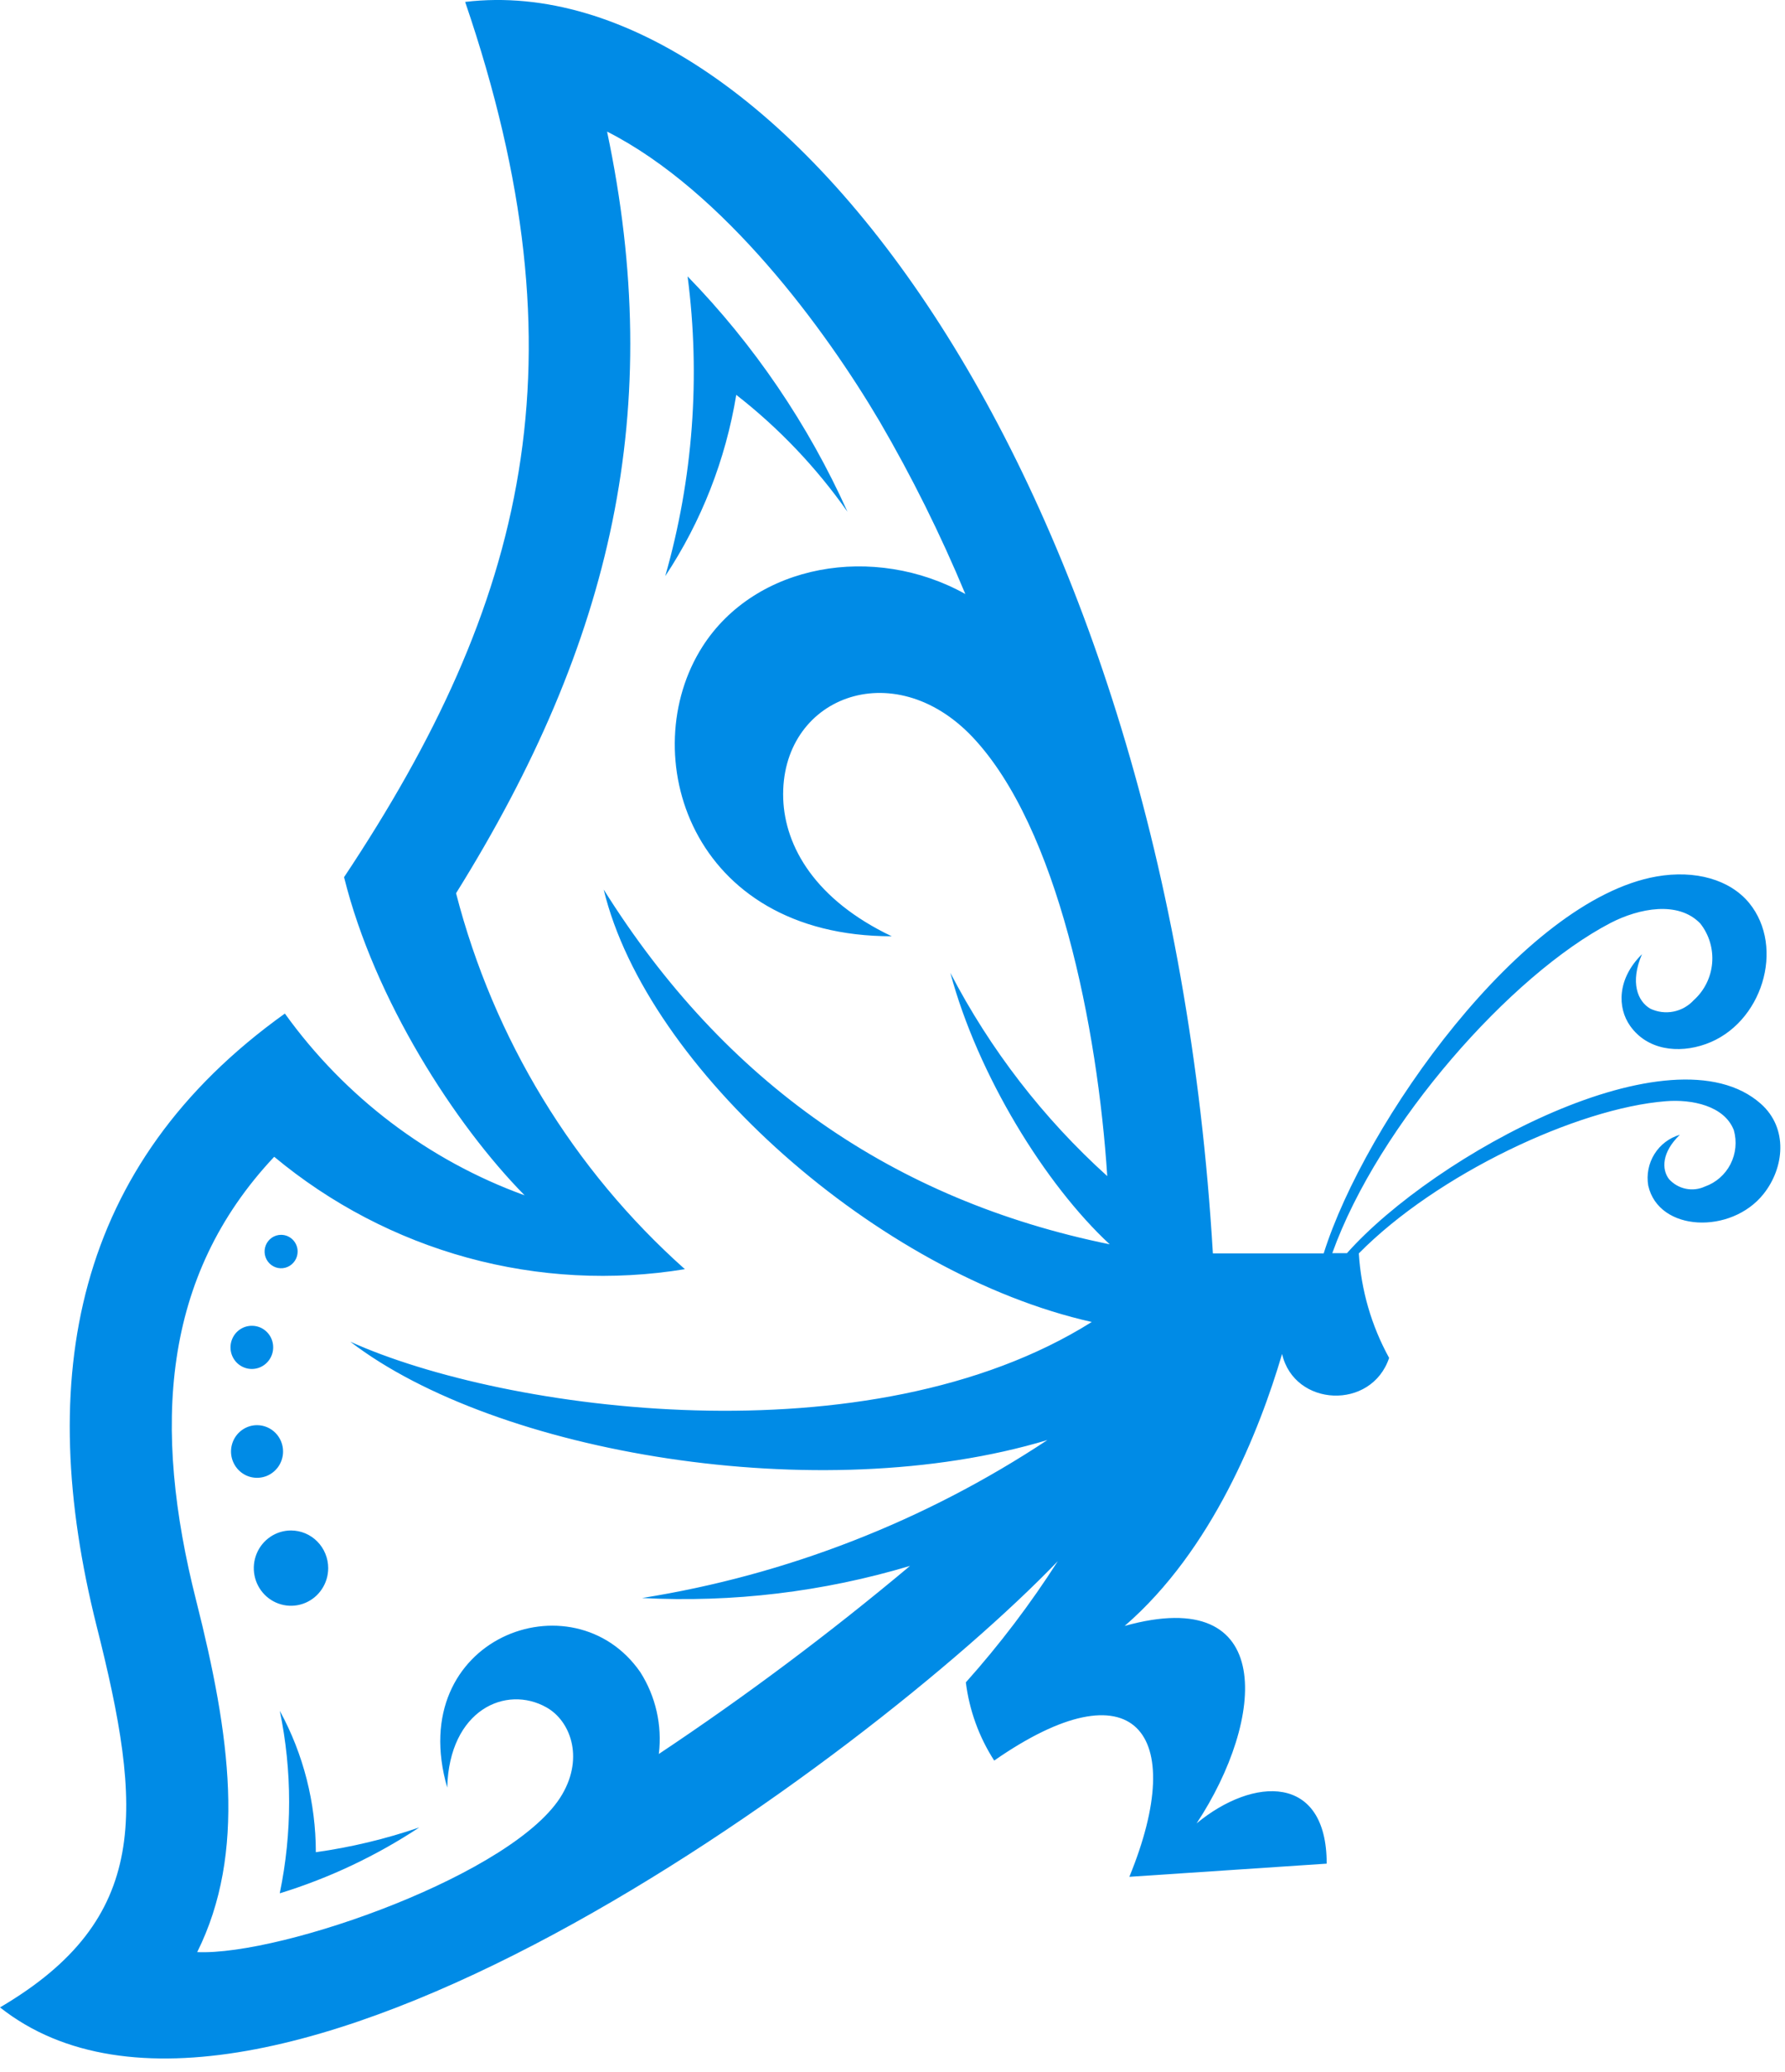 <svg width="81" height="94" viewBox="0 0 81 94" fill="none" xmlns="http://www.w3.org/2000/svg">
<path fill-rule="evenodd" clip-rule="evenodd" d="M23.806 54.224C20.648 51.017 16.988 45.339 15.613 39.791C23.859 27.395 26.663 16.348 21.108 0.087C35.452 -1.626 52.978 21.997 55.038 56.858H60.067C61.926 50.94 69.069 40.836 75.166 39.761C76.937 39.451 78.496 39.905 79.369 40.956C81.028 42.98 79.959 46.455 77.403 47.363C76.146 47.811 74.741 47.626 73.974 46.539C73.384 45.709 73.384 44.395 74.511 43.285C73.956 44.568 74.316 45.428 74.889 45.757C75.216 45.912 75.583 45.959 75.937 45.889C76.292 45.819 76.615 45.637 76.861 45.369C77.341 44.938 77.639 44.337 77.694 43.691C77.749 43.044 77.556 42.4 77.156 41.893C76.152 40.848 74.37 41.206 73.094 41.863C68.573 44.21 62.552 51 60.457 56.846H61.124C65.108 52.367 75.881 46.509 79.9 50.068C81.158 51.179 80.969 52.982 80.024 54.164C78.561 56.004 75.267 55.89 74.794 53.782C74.71 53.287 74.81 52.777 75.075 52.352C75.34 51.926 75.751 51.615 76.229 51.477C75.397 52.278 75.403 53.048 75.733 53.484C75.934 53.709 76.201 53.864 76.496 53.925C76.79 53.986 77.095 53.951 77.368 53.824C77.868 53.648 78.282 53.285 78.526 52.81C78.769 52.335 78.824 51.783 78.678 51.268C78.248 50.158 76.772 49.859 75.591 49.955C71.572 50.271 65.202 53.269 61.661 56.858C61.763 58.522 62.233 60.142 63.036 61.599C62.233 63.987 58.733 63.826 58.178 61.42C57.151 64.907 55.014 70.317 51.036 73.757C57.936 71.834 57.422 77.984 54.3 82.714C56.874 80.588 60.203 80.457 60.203 84.541L51.248 85.138C53.958 78.534 51.431 75.47 45.115 79.865C44.426 78.797 43.986 77.584 43.828 76.318C45.363 74.601 46.758 72.762 48.002 70.819C39.389 79.776 11.623 100.246 0 91.062C6.847 87.043 6.493 82.105 4.38 73.745C1.57 62.536 3.323 52.851 12.927 45.978C15.653 49.769 19.444 52.642 23.806 54.224ZM12.697 85.873C13.261 83.147 13.261 80.334 12.697 77.608C13.769 79.572 14.331 81.778 14.332 84.022C15.928 83.798 17.499 83.422 19.025 82.899C17.067 84.191 14.939 85.196 12.703 85.885L12.697 85.873ZM29.898 79.555C30.052 78.262 29.755 76.955 29.059 75.859C26.008 71.446 18.334 74.306 20.294 81.09C20.388 77.554 22.968 76.42 24.798 77.453C25.866 78.05 26.504 79.692 25.518 81.388C23.452 84.971 12.821 88.721 8.949 88.554C11.192 84.045 10.448 78.713 8.901 72.604C6.912 64.752 7.331 57.908 12.443 52.475C15.014 54.614 18.005 56.175 21.218 57.055C24.431 57.934 27.792 58.111 31.078 57.574C26.015 53.063 22.399 47.124 20.695 40.52C27.832 29.073 30.193 18.509 27.548 5.969C32.861 8.668 37.471 14.974 39.909 19.106C41.381 21.628 42.682 24.248 43.805 26.947C39.673 24.642 34.283 25.561 31.875 29.335C28.794 34.166 31.285 42.472 40.464 42.472C36.993 40.818 35.617 38.406 35.541 36.232C35.387 31.646 40.523 29.622 44.135 33.438C48.013 37.546 49.808 46.647 50.245 53.352C47.345 50.735 44.934 47.612 43.126 44.133C44.365 48.76 47.435 53.74 50.357 56.446C40.564 54.451 32.89 49.125 27.395 40.353C29.349 48.474 39.879 57.801 49.542 59.969C39.46 66.304 22.903 64.029 15.896 60.864C22.496 65.928 37.188 68.436 47.529 65.325C41.969 69.004 35.7 71.447 29.136 72.491C33.242 72.707 37.354 72.214 41.296 71.034C37.65 74.089 33.841 76.94 29.886 79.573L29.898 79.555ZM31.202 12.538C31.794 17.093 31.448 21.722 30.187 26.135C31.828 23.657 32.927 20.854 33.41 17.912C35.342 19.418 37.043 21.204 38.457 23.215C36.675 19.254 34.219 15.64 31.202 12.538ZM12.756 56.016C12.608 56.016 12.463 56.06 12.339 56.143C12.216 56.227 12.12 56.345 12.063 56.484C12.007 56.622 11.992 56.775 12.021 56.922C12.05 57.069 12.121 57.204 12.226 57.31C12.331 57.416 12.464 57.489 12.61 57.518C12.755 57.547 12.906 57.532 13.043 57.475C13.18 57.417 13.297 57.32 13.379 57.195C13.462 57.071 13.506 56.924 13.506 56.774C13.506 56.573 13.427 56.38 13.286 56.238C13.146 56.096 12.955 56.016 12.756 56.016ZM11.664 64.65C11.431 64.65 11.202 64.72 11.008 64.852C10.814 64.983 10.663 65.169 10.573 65.388C10.484 65.606 10.46 65.846 10.506 66.078C10.552 66.309 10.664 66.522 10.829 66.689C10.994 66.856 11.205 66.97 11.434 67.016C11.663 67.062 11.9 67.038 12.116 66.948C12.331 66.858 12.516 66.704 12.646 66.508C12.775 66.312 12.845 66.081 12.845 65.844C12.845 65.528 12.72 65.224 12.499 65C12.277 64.776 11.977 64.65 11.664 64.65ZM13.205 69.427C12.871 69.427 12.544 69.528 12.267 69.715C11.989 69.903 11.773 70.17 11.645 70.482C11.517 70.794 11.484 71.137 11.549 71.468C11.614 71.8 11.775 72.104 12.011 72.343C12.247 72.582 12.548 72.744 12.875 72.81C13.203 72.876 13.542 72.842 13.851 72.713C14.159 72.584 14.423 72.365 14.608 72.084C14.794 71.803 14.893 71.473 14.893 71.135C14.893 70.911 14.849 70.689 14.764 70.482C14.679 70.274 14.555 70.086 14.398 69.928C14.242 69.769 14.055 69.643 13.851 69.557C13.646 69.472 13.426 69.427 13.205 69.427ZM11.434 60.142C11.242 60.141 11.054 60.197 10.894 60.304C10.734 60.411 10.609 60.564 10.535 60.744C10.461 60.923 10.441 61.12 10.478 61.311C10.515 61.501 10.608 61.676 10.743 61.814C10.879 61.951 11.052 62.044 11.24 62.082C11.429 62.12 11.624 62.1 11.801 62.025C11.978 61.95 12.129 61.823 12.235 61.661C12.341 61.499 12.397 61.309 12.396 61.115C12.396 60.857 12.294 60.609 12.114 60.427C11.934 60.244 11.689 60.142 11.434 60.142Z" fill="#008BE6"/>
</svg>
